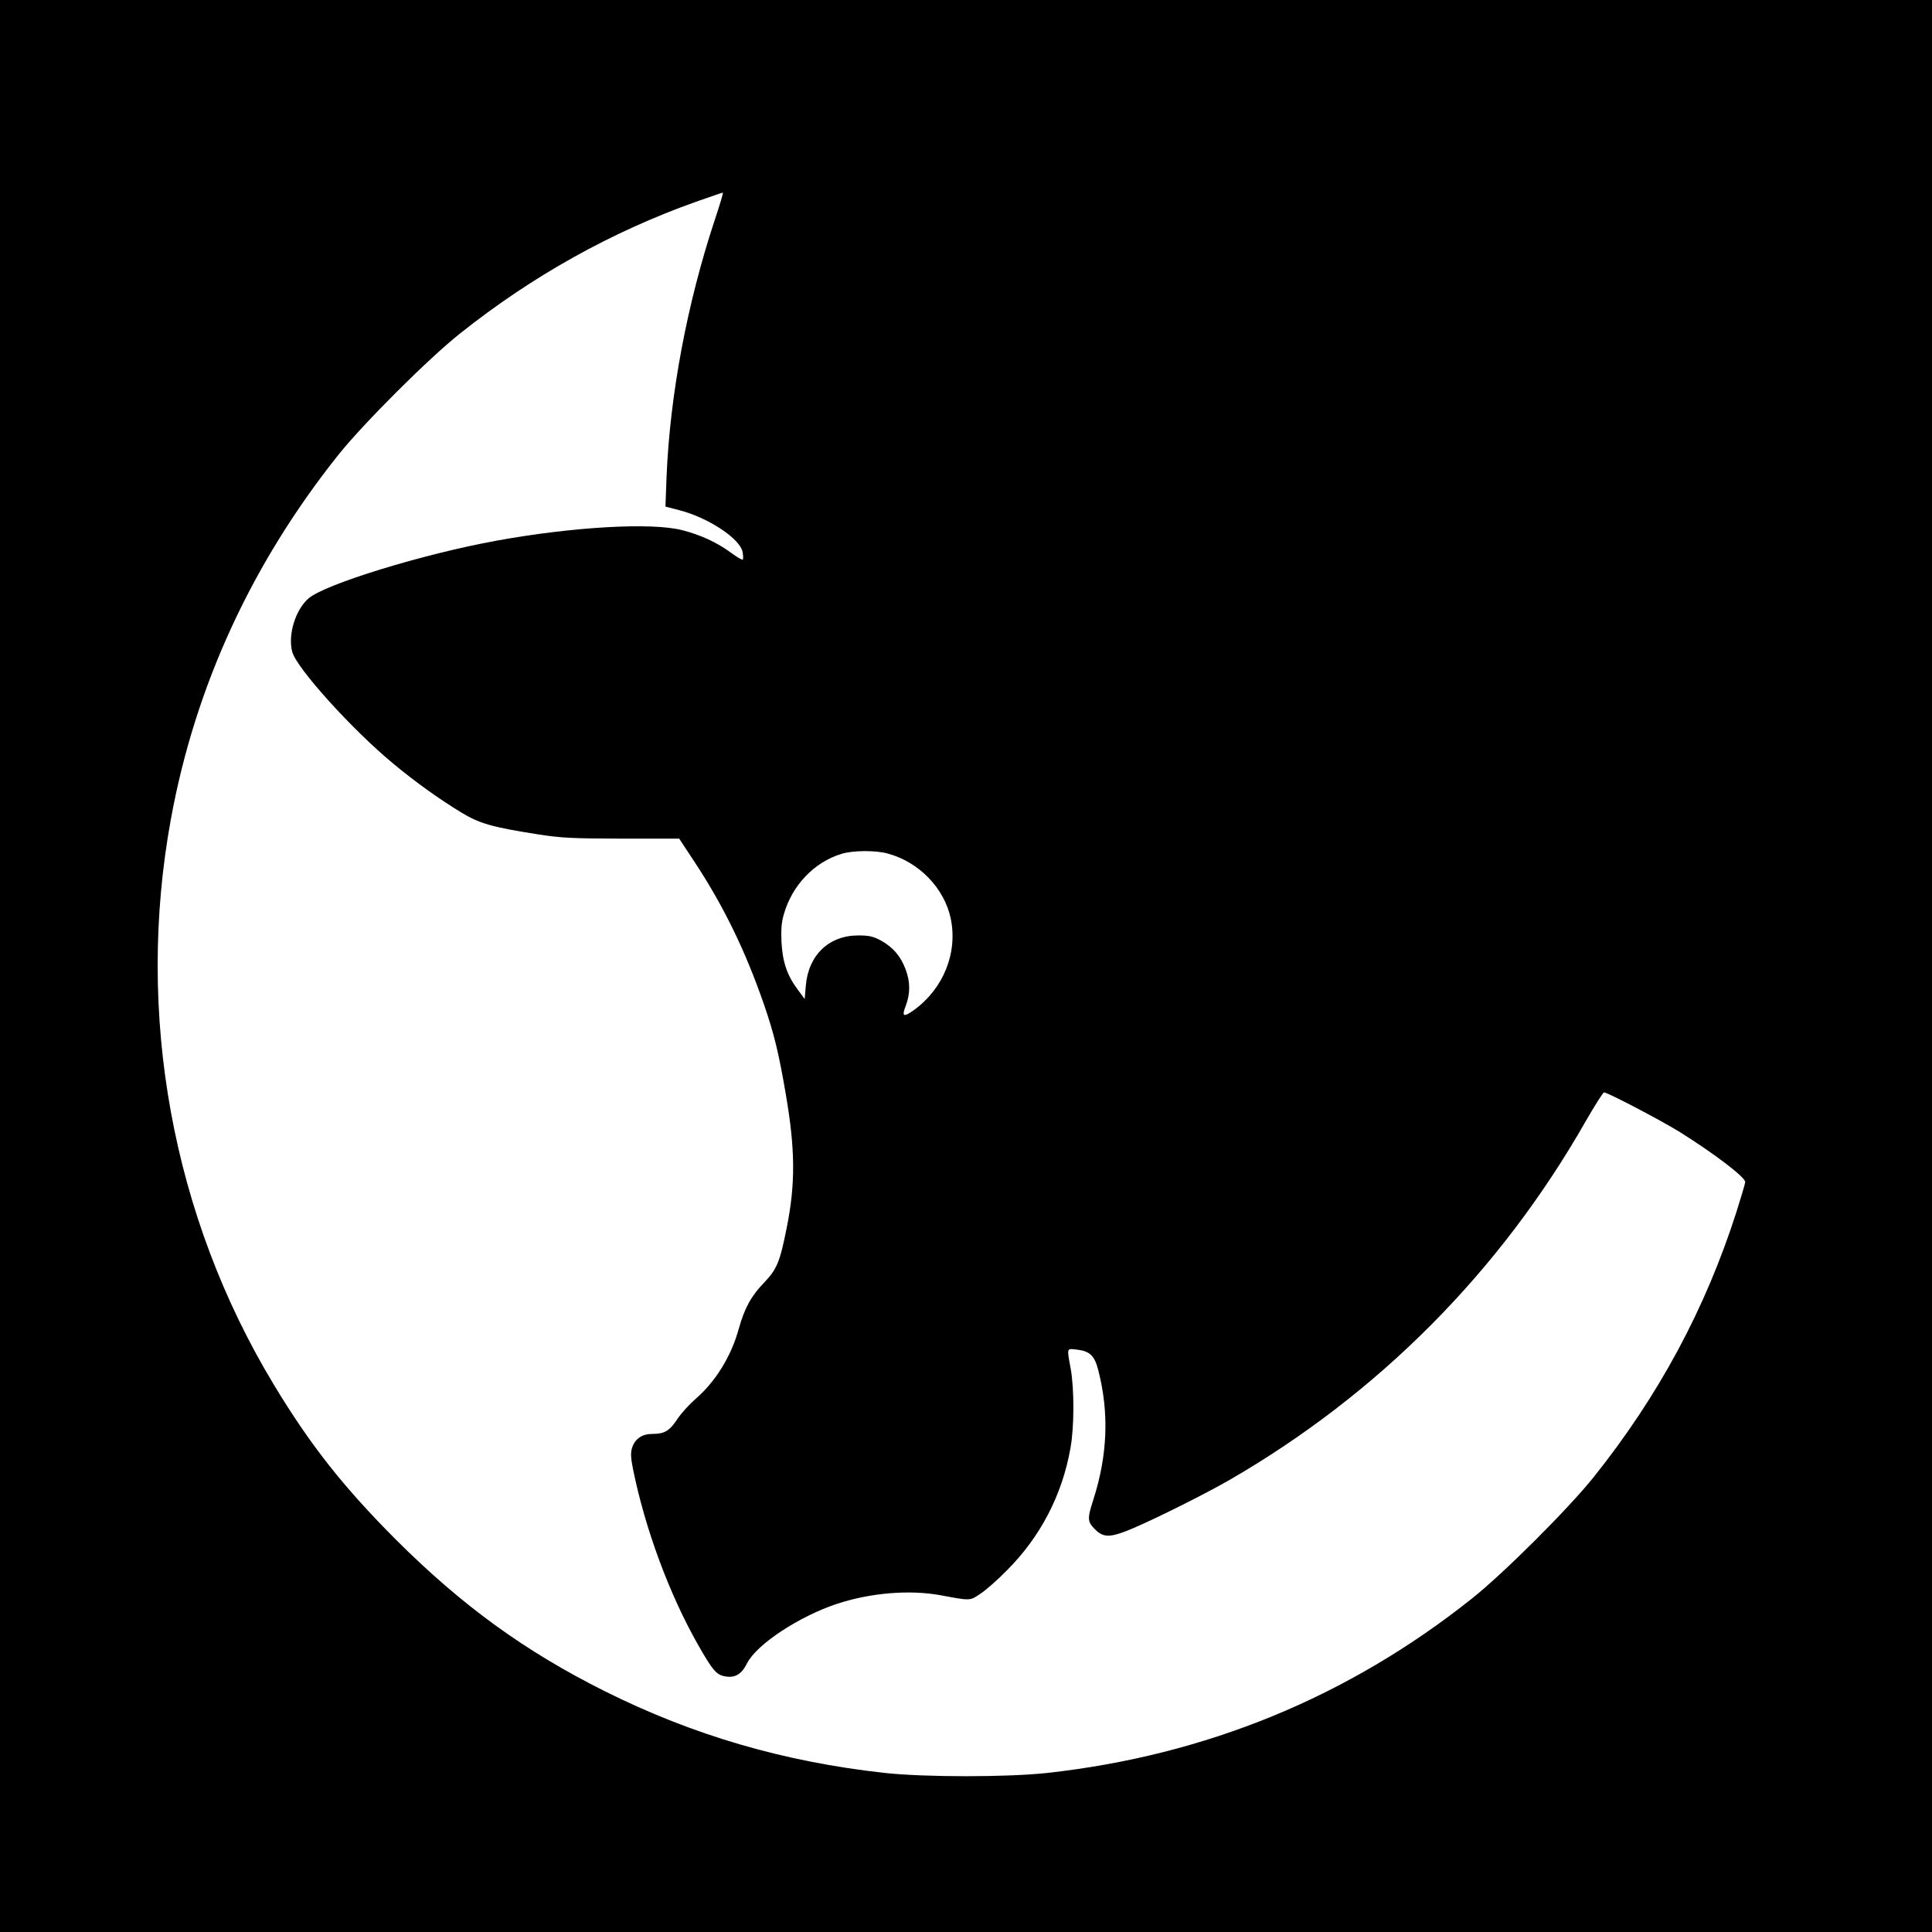 <?xml version="1.0" standalone="no"?>
<!DOCTYPE svg PUBLIC "-//W3C//DTD SVG 20010904//EN"
 "http://www.w3.org/TR/2001/REC-SVG-20010904/DTD/svg10.dtd">
<svg version="1.0" xmlns="http://www.w3.org/2000/svg"
 width="1024pt" height="1024pt" viewBox="0 0 1024 1024"
 preserveAspectRatio="xMidYMid meet">
<g transform="translate(0,1024) scale(0.1,-0.1)"
fill="#000000" stroke="none">
<path d="M0 5120 l0 -5120 5120 0 5120 0 0 5120 0 5120 -5120 0 -5120 0 0
-5120z m3788 3953 c-146 -441 -237 -925 -255 -1358 l-6 -160 73 -19 c153 -39
323 -151 336 -222 3 -19 4 -37 1 -40 -3 -3 -31 13 -62 36 -73 54 -161 95 -259
120 -163 42 -580 18 -986 -56 -390 -71 -910 -231 -995 -306 -70 -61 -110 -194
-86 -283 23 -86 317 -412 535 -592 115 -96 242 -187 362 -260 96 -58 162 -77
404 -115 127 -20 183 -22 447 -23 l303 0 79 -120 c156 -236 271 -473 370 -758
54 -157 78 -255 116 -477 50 -291 52 -476 4 -711 -35 -177 -52 -217 -118 -286
-70 -72 -105 -137 -136 -248 -40 -145 -124 -280 -230 -371 -31 -27 -74 -74
-94 -104 -42 -64 -69 -80 -132 -80 -56 0 -93 -25 -109 -74 -8 -26 -7 -51 5
-112 64 -317 193 -665 345 -932 77 -135 97 -159 143 -167 52 -10 88 11 117 70
51 100 274 247 475 314 179 59 385 76 550 46 160 -30 155 -30 210 7 28 18 91
73 140 123 179 178 296 403 339 652 20 110 20 312 1 418 -21 114 -22 108 31
102 71 -8 96 -32 116 -113 57 -223 48 -447 -26 -679 -34 -105 -33 -120 8 -161
46 -46 82 -45 204 7 126 54 380 181 507 254 791 457 1436 1106 1890 1903 48
83 91 152 97 152 19 0 305 -150 403 -211 183 -115 345 -238 345 -264 0 -7 -21
-78 -46 -157 -165 -515 -412 -975 -758 -1408 -132 -165 -476 -509 -645 -643
-656 -522 -1410 -831 -2251 -924 -212 -23 -648 -23 -860 0 -535 59 -1015 199
-1484 433 -424 212 -756 453 -1107 803 -280 281 -453 500 -647 821 -540 893
-735 1967 -546 3000 129 704 428 1353 888 1930 132 165 476 509 645 643 382
304 803 539 1251 698 74 26 138 48 141 48 4 1 -16 -65 -43 -146z m917 -3357
c165 -44 300 -183 334 -344 38 -181 -38 -371 -193 -484 -58 -42 -68 -37 -45
22 24 64 24 126 -1 192 -26 70 -67 117 -129 152 -43 23 -64 28 -122 28 -156 0
-265 -105 -278 -267 l-6 -70 -37 50 c-56 75 -80 145 -86 251 -3 67 0 107 13
150 44 152 160 274 304 318 59 19 182 20 246 2z"/>
</g>
</svg>
